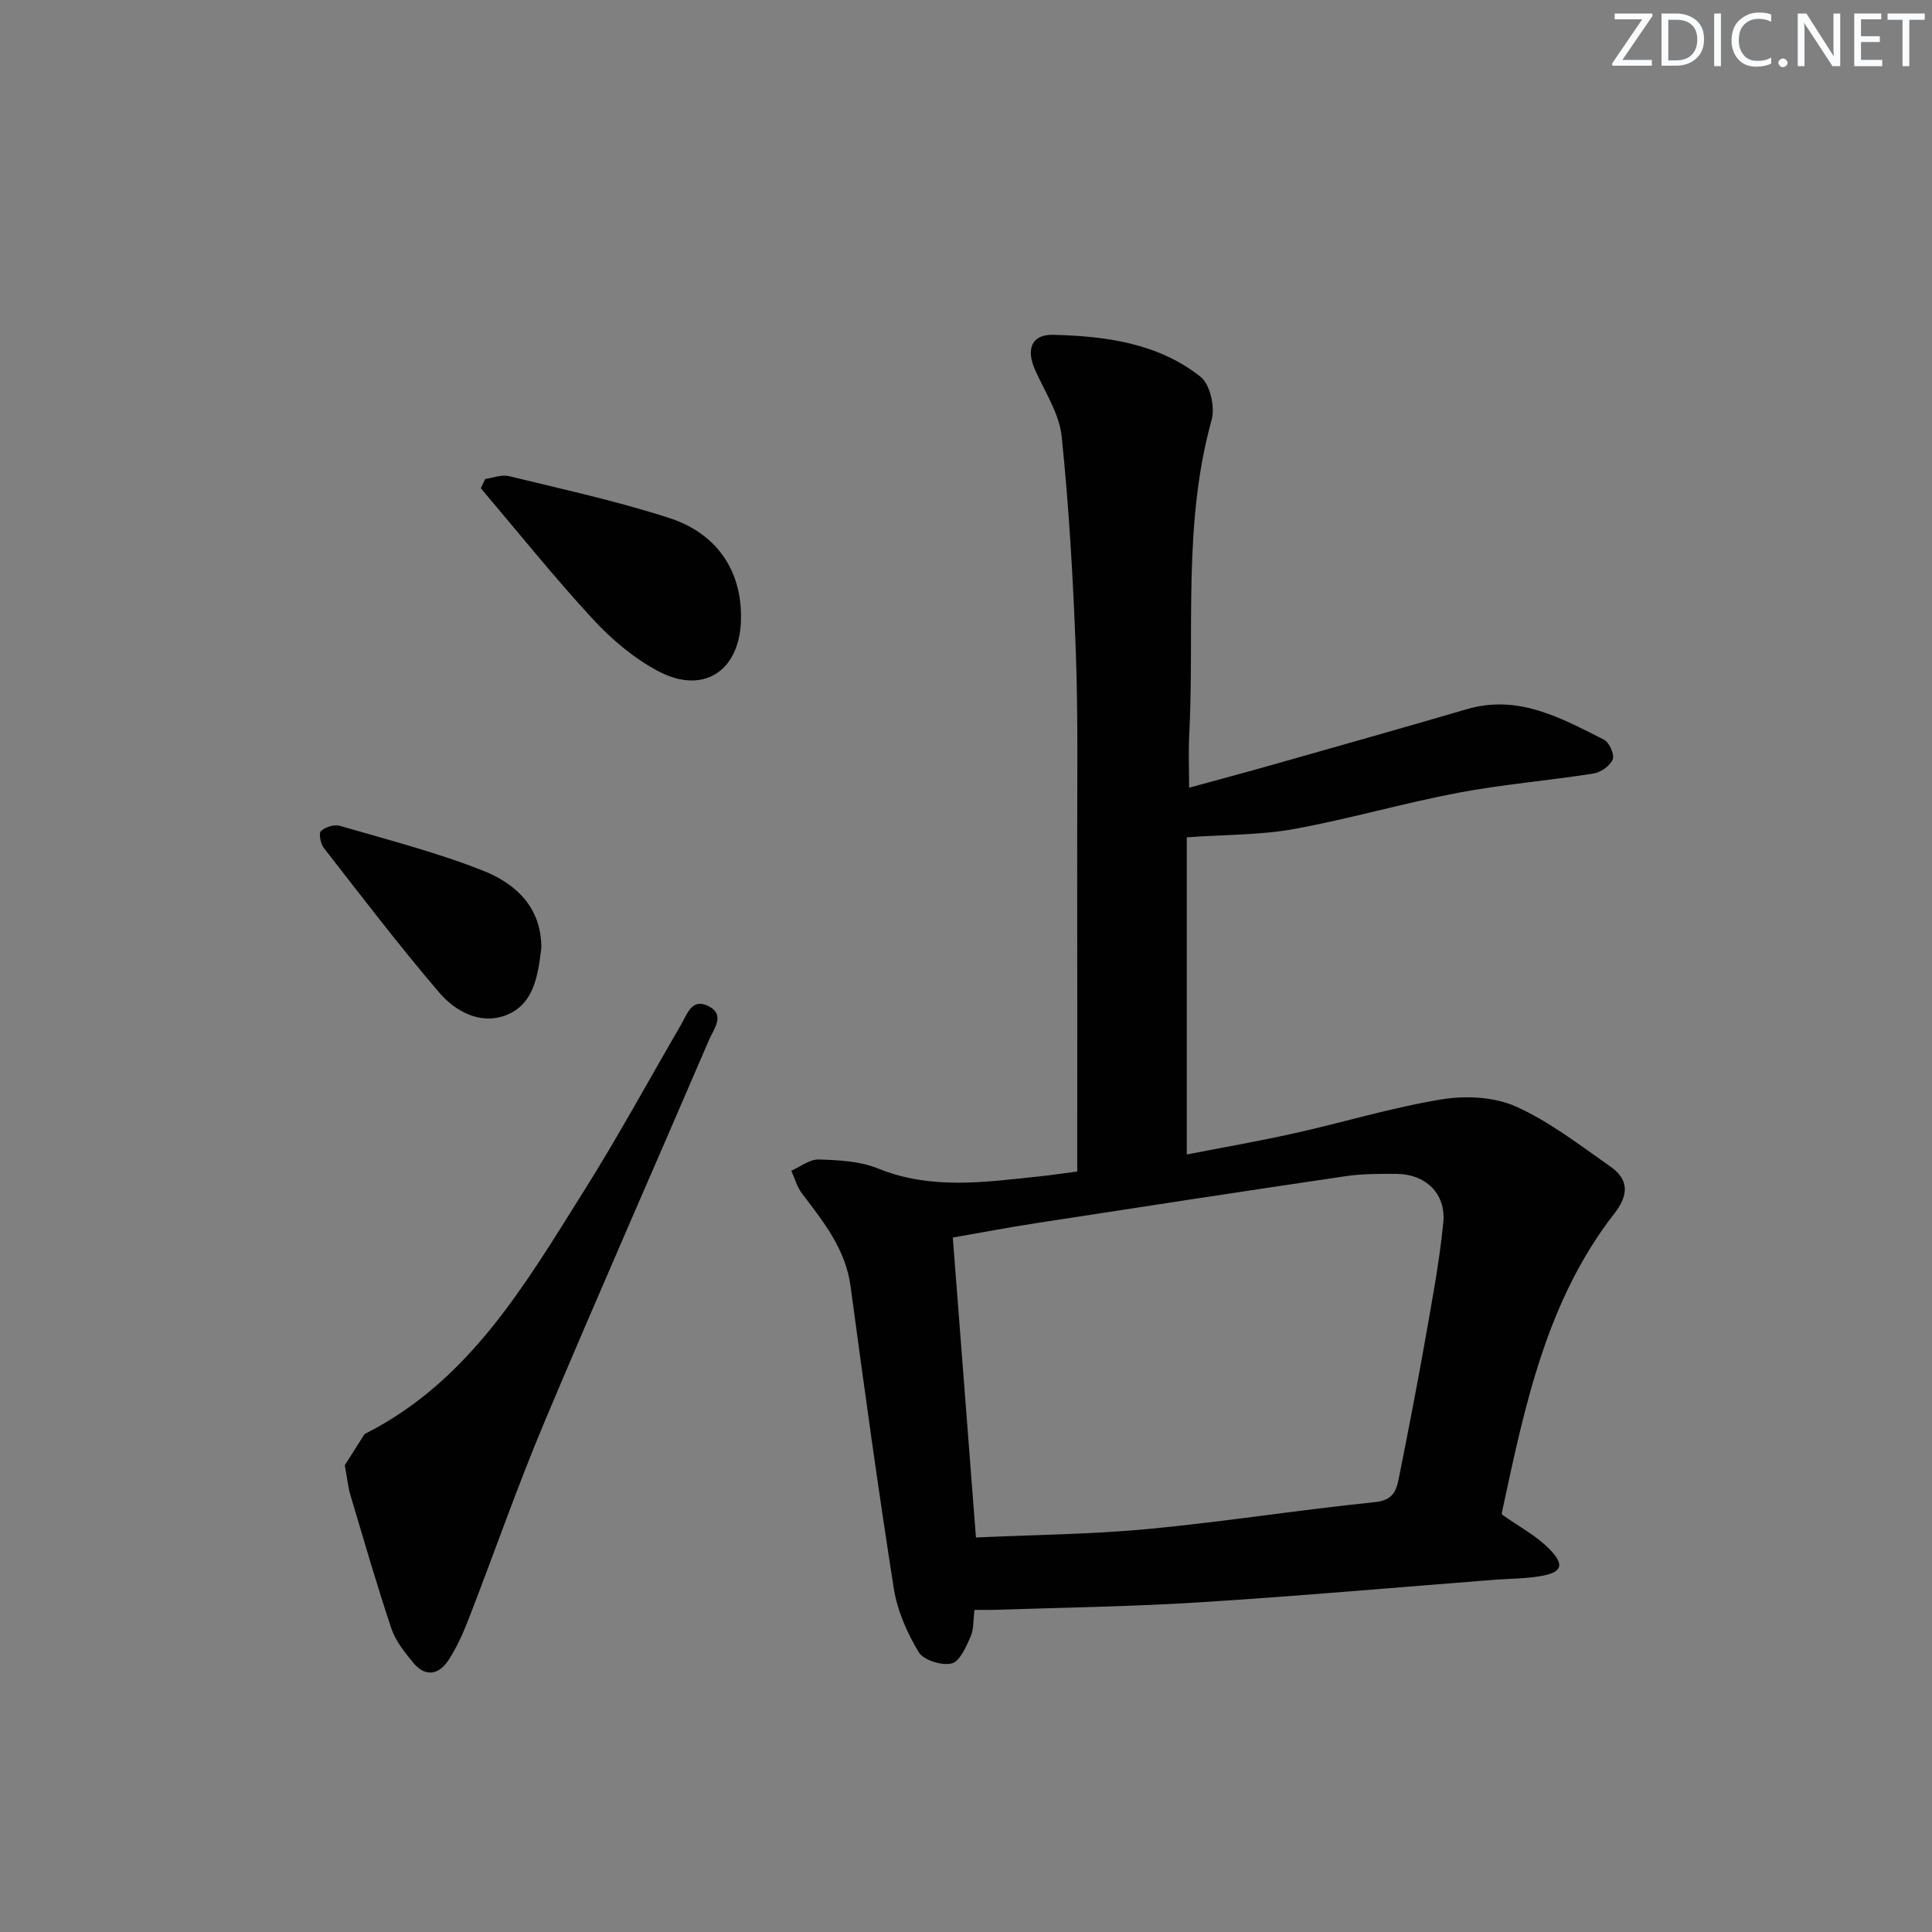 <svg enable-background="new 0 0 400 400" viewBox="0 0 400 400" xmlns="http://www.w3.org/2000/svg"><rect x="0" y="0" width="400" height="400" fill="#808080" stroke="none"/><g fill="#fafbfc"><path d="m342.2 3.2-6.3 9.2h6.1v1.2h-8.2v-.5l6.2-9.1h-5.7v-1.2h7.8v.4z"/><path d="m344 13.7v-10.9h3.1c1.6 0 3 .5 4.1 1.4 1.1 1 1.6 2.2 1.6 3.9s-.5 3-1.6 4-2.5 1.5-4.2 1.5h-3zm1.4-9.6v8.4h1.6c1.4 0 2.5-.4 3.2-1.1.8-.8 1.2-1.8 1.2-3.2s-.4-2.4-1.2-3.1-1.8-1-3.1-1z"/><path d="m356.3 2.8v10.9h-1.4v-10.9z"/><path d="m366.6 13.2c-.8.4-1.8.6-3 .6-1.6 0-2.8-.5-3.7-1.5s-1.4-2.3-1.4-3.9c0-1.7.5-3.2 1.6-4.2s2.4-1.6 4-1.6c1 0 1.9.1 2.6.4v1.5c-.8-.4-1.6-.6-2.6-.6-1.2 0-2.2.4-3 1.2s-1.1 1.9-1.1 3.3c0 1.3.4 2.3 1.1 3.1s1.6 1.1 2.8 1.1c1.1 0 2-.2 2.8-.7v1.3z"/><path d="m368.2 13c0-.3.1-.5.3-.6.2-.2.4-.3.6-.3.3 0 .5.1.7.3s.3.4.3.6-.1.5-.3.6c-.2.2-.4.3-.7.3s-.5-.1-.6-.3c-.2-.2-.3-.4-.3-.6z"/><path d="m381.1 13.7h-1.7l-5.5-8.4c-.2-.2-.3-.5-.4-.7 0 .2.1.8.1 1.5v7.6h-1.4v-10.9h1.8l5.3 8.3c.3.4.4.6.4.8 0-.3-.1-.8-.1-1.6v-7.5h1.4v10.9z"/><path d="m389.7 13.7h-5.8v-10.9h5.6v1.2h-4.2v3.5h3.9v1.2h-3.9v3.7h4.4z"/><path d="m398.4 4.1h-3.1v9.6h-1.4v-9.6h-3.1v-1.3h7.7v1.3z"/></g><path d="m223.03 242.55c0-22.53.02-44.5-.01-66.47-.02-13.66.21-27.34-.28-40.98-.54-14.93-1.4-29.87-2.93-44.73-.49-4.73-3.48-9.23-5.5-13.76-1.9-4.25-.8-7.4 3.76-7.29 10.82.27 21.7 1.71 30.51 8.7 1.96 1.56 3.01 6.26 2.28 8.9-6 21.56-3.52 43.65-4.65 65.5-.17 3.31-.02 6.64-.02 10.67 6.01-1.65 11.69-3.17 17.34-4.77 13.41-3.8 26.82-7.59 40.19-11.5 10.64-3.11 19.47 1.84 28.35 6.31 1.1.55 2.24 3.09 1.83 4.09-.54 1.33-2.47 2.69-3.98 2.93-9.34 1.47-18.81 2.24-28.1 4-11.39 2.16-22.57 5.43-33.97 7.5-6.9 1.25-14.04 1.13-22.14 1.71v65.66c7.02-1.37 14.65-2.69 22.2-4.37 10.19-2.27 20.23-5.34 30.51-7.03 4.98-.82 10.92-.55 15.42 1.47 6.99 3.12 13.23 8 19.58 12.43 3.78 2.64 3.84 5.84.88 9.64-14.17 18.17-18.64 40.07-23.32 61.87-.07.31.06.66.05.58 3.43 2.43 7.02 4.32 9.73 7.07 3.31 3.36 2.62 4.92-1.97 5.67-3.1.5-6.28.49-9.42.73-20.37 1.58-40.72 3.39-61.11 4.67-14.07.89-28.18 1.07-42.27 1.55-1.3.04-2.59.01-4.24.01-.26 2.05-.11 4.01-.81 5.58-.94 2.1-2.26 5.14-3.93 5.52-2.07.47-5.81-.69-6.81-2.36-2.39-3.99-4.42-8.56-5.14-13.13-3.28-20.83-6.15-41.72-8.96-62.62-1.04-7.7-5.59-13.33-10.03-19.16-1.04-1.36-1.51-3.16-2.24-4.75 1.89-.83 3.81-2.39 5.67-2.33 4.1.13 8.49.32 12.22 1.84 11.04 4.5 22.19 2.84 33.4 1.67 2.77-.3 5.53-.72 7.91-1.02zm-20.97 75.77c12.18-.56 23.98-.65 35.68-1.76 15.7-1.49 31.31-3.97 47.01-5.57 3.98-.41 4.42-2.73 4.96-5.44 1.78-8.95 3.54-17.9 5.13-26.88 1.49-8.49 3.13-16.98 3.98-25.54.59-6.06-3.7-10.06-9.71-10.09-3.49-.02-7.03-.03-10.47.47-21.35 3.15-42.68 6.42-64 9.71-5.83.9-11.62 2-17.37 3 1.61 20.94 3.17 41.13 4.79 62.1z" fill="#010102"/><path d="m71.38 303.37c1.02-1.62 2.52-3.99 4.03-6.36.08-.13.26-.2.41-.28 21.44-10.92 32.94-30.85 45.05-50.11 7.07-11.24 13.43-22.94 20.11-34.43 1.3-2.24 2.26-5.64 5.71-3.88 3.54 1.81 1.09 4.71.13 6.94-11.33 26.38-22.94 52.64-34.07 79.1-5.66 13.45-10.45 27.26-15.73 40.87-1.13 2.91-2.43 5.83-4.13 8.44-1.99 3.07-4.81 3.68-7.35.57-1.76-2.15-3.64-4.47-4.5-7.04-3.06-9.12-5.72-18.37-8.47-27.58-.48-1.57-.63-3.23-1.19-6.24z" fill="#010102"/><path d="m100.45 99.17c1.65-.23 3.43-.96 4.93-.59 11.1 2.71 22.31 5.15 33.17 8.66 10.27 3.32 15.3 11.49 14.84 21.61-.46 10.19-7.87 14.96-17.01 10.16-5.03-2.64-9.68-6.55-13.56-10.75-8.09-8.75-15.55-18.08-23.27-27.17.3-.64.6-1.28.9-1.92z" fill="#010102"/><path d="m112.06 195.47c0 .33.04.67-.01 1-.68 5.55-1.53 11.52-7.34 13.74-5.25 2-10.42-.79-13.78-4.72-8.29-9.69-16.03-19.86-23.88-29.92-.68-.87-1.1-3.05-.61-3.5.9-.83 2.74-1.43 3.89-1.1 10 2.92 20.16 5.51 29.81 9.35 6.37 2.53 11.64 7.21 11.92 15.15z" fill="#010102"/></svg>